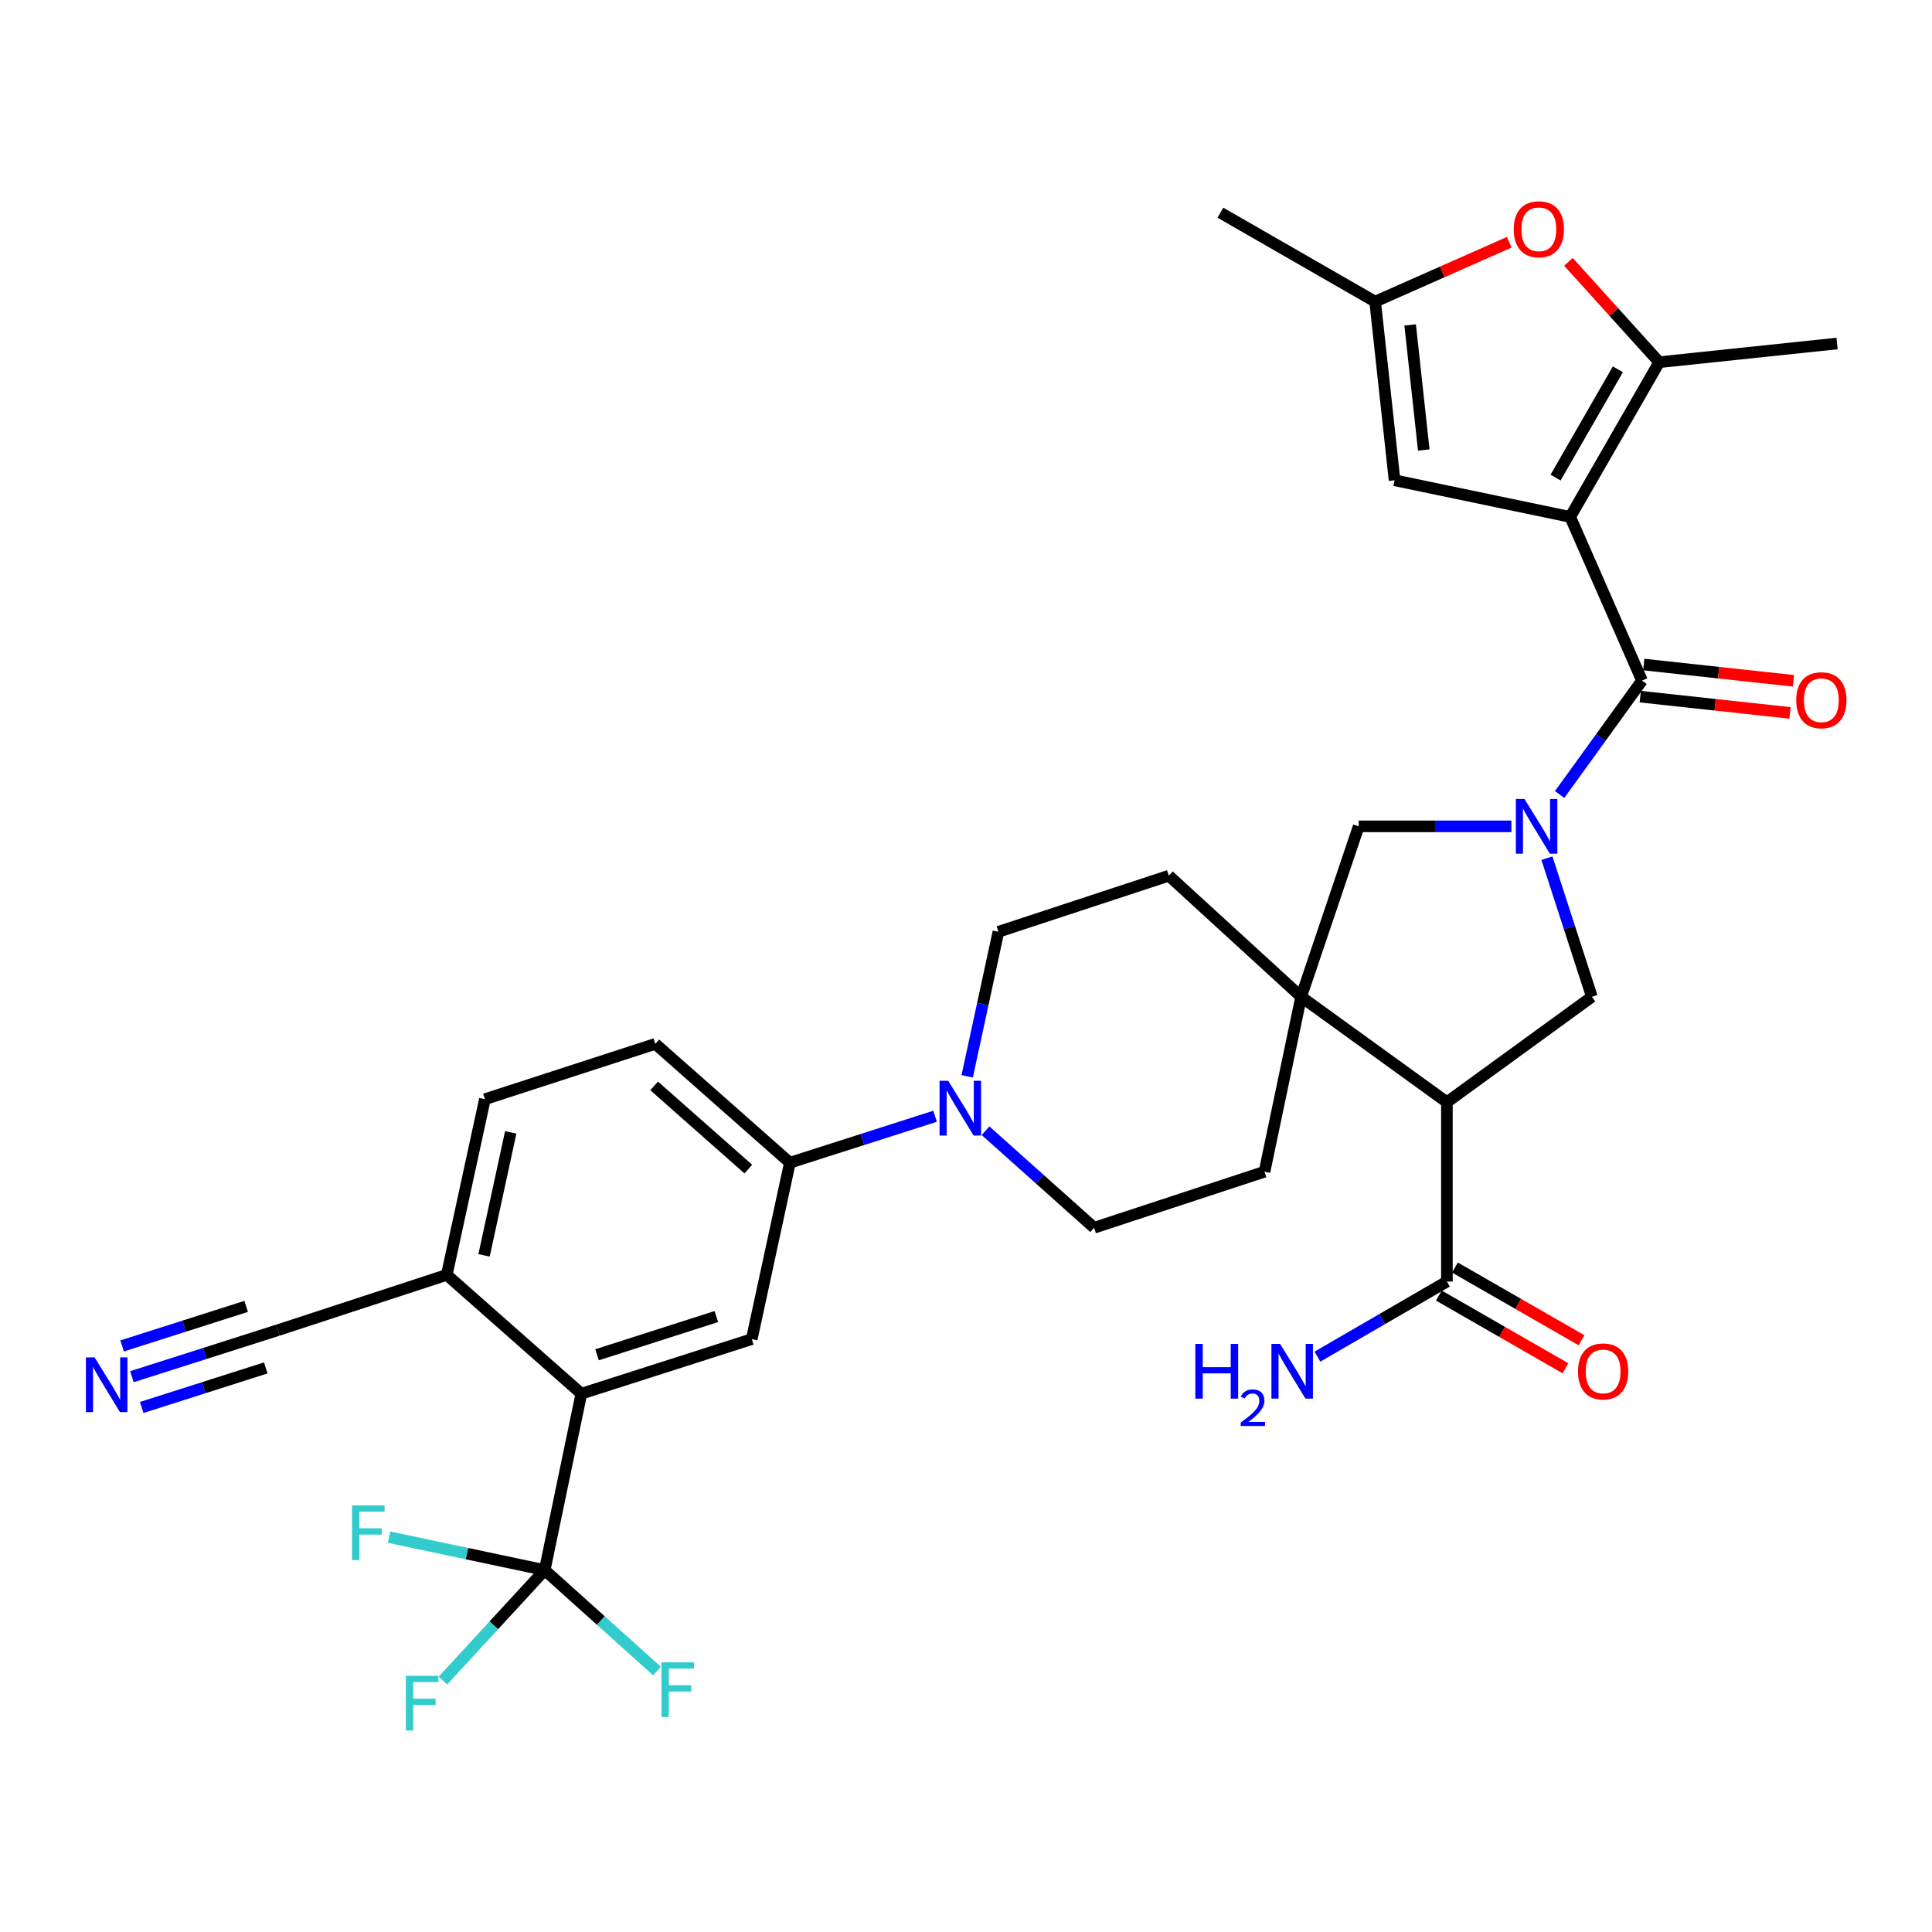 <?xml version='1.0' encoding='iso-8859-1'?>
<svg version='1.1' baseProfile='full'
              xmlns='http://www.w3.org/2000/svg'
                      xmlns:rdkit='http://www.rdkit.org/xml'
                      xmlns:xlink='http://www.w3.org/1999/xlink'
                  xml:space='preserve'
width='1000px' height='1000px' viewBox='0 0 1000 1000'>
<!-- END OF HEADER -->
<rect style='opacity:1.0;fill:#FFFFFF;stroke:none' width='1000' height='1000' x='0' y='0'> </rect>
<path class='bond-1' d='M 812.742,267.552 L 849.894,352.274' style='fill:none;fill-rule:evenodd;stroke:#000000;stroke-width:6px;stroke-linecap:butt;stroke-linejoin:miter;stroke-opacity:1' />
<path class='bond-3' d='M 812.742,267.552 L 858.799,187.473' style='fill:none;fill-rule:evenodd;stroke:#000000;stroke-width:6px;stroke-linecap:butt;stroke-linejoin:miter;stroke-opacity:1' />
<path class='bond-3' d='M 805.162,247.207 L 837.402,191.152' style='fill:none;fill-rule:evenodd;stroke:#000000;stroke-width:6px;stroke-linecap:butt;stroke-linejoin:miter;stroke-opacity:1' />
<path class='bond-7' d='M 812.742,267.552 L 721.827,248.591' style='fill:none;fill-rule:evenodd;stroke:#000000;stroke-width:6px;stroke-linecap:butt;stroke-linejoin:miter;stroke-opacity:1' />
<path class='bond-0' d='M 807.263,411.232 L 828.578,381.753' style='fill:none;fill-rule:evenodd;stroke:#0000FF;stroke-width:6px;stroke-linecap:butt;stroke-linejoin:miter;stroke-opacity:1' />
<path class='bond-0' d='M 828.578,381.753 L 849.894,352.274' style='fill:none;fill-rule:evenodd;stroke:#000000;stroke-width:6px;stroke-linecap:butt;stroke-linejoin:miter;stroke-opacity:1' />
<path class='bond-5' d='M 800.687,444.198 L 812.323,480.07' style='fill:none;fill-rule:evenodd;stroke:#0000FF;stroke-width:6px;stroke-linecap:butt;stroke-linejoin:miter;stroke-opacity:1' />
<path class='bond-5' d='M 812.323,480.07 L 823.959,515.942' style='fill:none;fill-rule:evenodd;stroke:#000000;stroke-width:6px;stroke-linecap:butt;stroke-linejoin:miter;stroke-opacity:1' />
<path class='bond-11' d='M 782.299,427.719 L 742.778,427.719' style='fill:none;fill-rule:evenodd;stroke:#0000FF;stroke-width:6px;stroke-linecap:butt;stroke-linejoin:miter;stroke-opacity:1' />
<path class='bond-11' d='M 742.778,427.719 L 703.256,427.719' style='fill:none;fill-rule:evenodd;stroke:#000000;stroke-width:6px;stroke-linecap:butt;stroke-linejoin:miter;stroke-opacity:1' />
<path class='bond-19' d='M 848.992,360.582 L 887.743,364.791' style='fill:none;fill-rule:evenodd;stroke:#000000;stroke-width:6px;stroke-linecap:butt;stroke-linejoin:miter;stroke-opacity:1' />
<path class='bond-19' d='M 887.743,364.791 L 926.494,369.001' style='fill:none;fill-rule:evenodd;stroke:#FF0000;stroke-width:6px;stroke-linecap:butt;stroke-linejoin:miter;stroke-opacity:1' />
<path class='bond-19' d='M 850.796,343.966 L 889.548,348.175' style='fill:none;fill-rule:evenodd;stroke:#000000;stroke-width:6px;stroke-linecap:butt;stroke-linejoin:miter;stroke-opacity:1' />
<path class='bond-19' d='M 889.548,348.175 L 928.299,352.384' style='fill:none;fill-rule:evenodd;stroke:#FF0000;stroke-width:6px;stroke-linecap:butt;stroke-linejoin:miter;stroke-opacity:1' />
<path class='bond-2' d='M 748.913,570.495 L 823.959,515.942' style='fill:none;fill-rule:evenodd;stroke:#000000;stroke-width:6px;stroke-linecap:butt;stroke-linejoin:miter;stroke-opacity:1' />
<path class='bond-12' d='M 748.913,570.495 L 748.913,663.332' style='fill:none;fill-rule:evenodd;stroke:#000000;stroke-width:6px;stroke-linecap:butt;stroke-linejoin:miter;stroke-opacity:1' />
<path class='bond-34' d='M 748.913,570.495 L 673.468,515.942' style='fill:none;fill-rule:evenodd;stroke:#000000;stroke-width:6px;stroke-linecap:butt;stroke-linejoin:miter;stroke-opacity:1' />
<path class='bond-9' d='M 858.799,187.473 L 835.311,161.504' style='fill:none;fill-rule:evenodd;stroke:#000000;stroke-width:6px;stroke-linecap:butt;stroke-linejoin:miter;stroke-opacity:1' />
<path class='bond-9' d='M 835.311,161.504 L 811.824,135.534' style='fill:none;fill-rule:evenodd;stroke:#FF0000;stroke-width:6px;stroke-linecap:butt;stroke-linejoin:miter;stroke-opacity:1' />
<path class='bond-31' d='M 858.799,187.473 L 950.865,177.798' style='fill:none;fill-rule:evenodd;stroke:#000000;stroke-width:6px;stroke-linecap:butt;stroke-linejoin:miter;stroke-opacity:1' />
<path class='bond-4' d='M 673.468,515.942 L 703.256,427.719' style='fill:none;fill-rule:evenodd;stroke:#000000;stroke-width:6px;stroke-linecap:butt;stroke-linejoin:miter;stroke-opacity:1' />
<path class='bond-20' d='M 673.468,515.942 L 604.987,453.264' style='fill:none;fill-rule:evenodd;stroke:#000000;stroke-width:6px;stroke-linecap:butt;stroke-linejoin:miter;stroke-opacity:1' />
<path class='bond-21' d='M 673.468,515.942 L 654.507,606.476' style='fill:none;fill-rule:evenodd;stroke:#000000;stroke-width:6px;stroke-linecap:butt;stroke-linejoin:miter;stroke-opacity:1' />
<path class='bond-6' d='M 281.941,812.672 L 300.902,721.385' style='fill:none;fill-rule:evenodd;stroke:#000000;stroke-width:6px;stroke-linecap:butt;stroke-linejoin:miter;stroke-opacity:1' />
<path class='bond-27' d='M 281.941,812.672 L 255.597,841.271' style='fill:none;fill-rule:evenodd;stroke:#000000;stroke-width:6px;stroke-linecap:butt;stroke-linejoin:miter;stroke-opacity:1' />
<path class='bond-27' d='M 255.597,841.271 L 229.254,869.87' style='fill:none;fill-rule:evenodd;stroke:#33CCCC;stroke-width:6px;stroke-linecap:butt;stroke-linejoin:miter;stroke-opacity:1' />
<path class='bond-28' d='M 281.941,812.672 L 241.665,804.148' style='fill:none;fill-rule:evenodd;stroke:#000000;stroke-width:6px;stroke-linecap:butt;stroke-linejoin:miter;stroke-opacity:1' />
<path class='bond-28' d='M 241.665,804.148 L 201.389,795.624' style='fill:none;fill-rule:evenodd;stroke:#33CCCC;stroke-width:6px;stroke-linecap:butt;stroke-linejoin:miter;stroke-opacity:1' />
<path class='bond-29' d='M 281.941,812.672 L 311.005,838.8' style='fill:none;fill-rule:evenodd;stroke:#000000;stroke-width:6px;stroke-linecap:butt;stroke-linejoin:miter;stroke-opacity:1' />
<path class='bond-29' d='M 311.005,838.8 L 340.068,864.928' style='fill:none;fill-rule:evenodd;stroke:#33CCCC;stroke-width:6px;stroke-linecap:butt;stroke-linejoin:miter;stroke-opacity:1' />
<path class='bond-14' d='M 721.827,248.591 L 711.771,156.125' style='fill:none;fill-rule:evenodd;stroke:#000000;stroke-width:6px;stroke-linecap:butt;stroke-linejoin:miter;stroke-opacity:1' />
<path class='bond-14' d='M 736.935,232.914 L 729.895,168.188' style='fill:none;fill-rule:evenodd;stroke:#000000;stroke-width:6px;stroke-linecap:butt;stroke-linejoin:miter;stroke-opacity:1' />
<path class='bond-8' d='M 300.902,721.385 L 389.106,693.129' style='fill:none;fill-rule:evenodd;stroke:#000000;stroke-width:6px;stroke-linecap:butt;stroke-linejoin:miter;stroke-opacity:1' />
<path class='bond-8' d='M 309.034,701.23 L 370.776,681.451' style='fill:none;fill-rule:evenodd;stroke:#000000;stroke-width:6px;stroke-linecap:butt;stroke-linejoin:miter;stroke-opacity:1' />
<path class='bond-36' d='M 300.902,721.385 L 231.251,659.868' style='fill:none;fill-rule:evenodd;stroke:#000000;stroke-width:6px;stroke-linecap:butt;stroke-linejoin:miter;stroke-opacity:1' />
<path class='bond-33' d='M 781.185,125.378 L 746.478,140.751' style='fill:none;fill-rule:evenodd;stroke:#FF0000;stroke-width:6px;stroke-linecap:butt;stroke-linejoin:miter;stroke-opacity:1' />
<path class='bond-33' d='M 746.478,140.751 L 711.771,156.125' style='fill:none;fill-rule:evenodd;stroke:#000000;stroke-width:6px;stroke-linecap:butt;stroke-linejoin:miter;stroke-opacity:1' />
<path class='bond-10' d='M 510.113,585.26 L 538.213,610.372' style='fill:none;fill-rule:evenodd;stroke:#0000FF;stroke-width:6px;stroke-linecap:butt;stroke-linejoin:miter;stroke-opacity:1' />
<path class='bond-10' d='M 538.213,610.372 L 566.312,635.484' style='fill:none;fill-rule:evenodd;stroke:#000000;stroke-width:6px;stroke-linecap:butt;stroke-linejoin:miter;stroke-opacity:1' />
<path class='bond-15' d='M 483.996,577.766 L 446.421,589.795' style='fill:none;fill-rule:evenodd;stroke:#0000FF;stroke-width:6px;stroke-linecap:butt;stroke-linejoin:miter;stroke-opacity:1' />
<path class='bond-15' d='M 446.421,589.795 L 408.847,601.824' style='fill:none;fill-rule:evenodd;stroke:#000000;stroke-width:6px;stroke-linecap:butt;stroke-linejoin:miter;stroke-opacity:1' />
<path class='bond-35' d='M 500.616,557.092 L 508.699,519.691' style='fill:none;fill-rule:evenodd;stroke:#0000FF;stroke-width:6px;stroke-linecap:butt;stroke-linejoin:miter;stroke-opacity:1' />
<path class='bond-35' d='M 508.699,519.691 L 516.783,482.291' style='fill:none;fill-rule:evenodd;stroke:#000000;stroke-width:6px;stroke-linecap:butt;stroke-linejoin:miter;stroke-opacity:1' />
<path class='bond-24' d='M 744.751,670.579 L 777.515,689.395' style='fill:none;fill-rule:evenodd;stroke:#000000;stroke-width:6px;stroke-linecap:butt;stroke-linejoin:miter;stroke-opacity:1' />
<path class='bond-24' d='M 777.515,689.395 L 810.279,708.211' style='fill:none;fill-rule:evenodd;stroke:#FF0000;stroke-width:6px;stroke-linecap:butt;stroke-linejoin:miter;stroke-opacity:1' />
<path class='bond-24' d='M 753.075,656.085 L 785.839,674.901' style='fill:none;fill-rule:evenodd;stroke:#000000;stroke-width:6px;stroke-linecap:butt;stroke-linejoin:miter;stroke-opacity:1' />
<path class='bond-24' d='M 785.839,674.901 L 818.603,693.718' style='fill:none;fill-rule:evenodd;stroke:#FF0000;stroke-width:6px;stroke-linecap:butt;stroke-linejoin:miter;stroke-opacity:1' />
<path class='bond-30' d='M 748.913,663.332 L 715.401,682.765' style='fill:none;fill-rule:evenodd;stroke:#000000;stroke-width:6px;stroke-linecap:butt;stroke-linejoin:miter;stroke-opacity:1' />
<path class='bond-30' d='M 715.401,682.765 L 681.889,702.199' style='fill:none;fill-rule:evenodd;stroke:#0000FF;stroke-width:6px;stroke-linecap:butt;stroke-linejoin:miter;stroke-opacity:1' />
<path class='bond-13' d='M 389.106,693.129 L 408.847,601.824' style='fill:none;fill-rule:evenodd;stroke:#000000;stroke-width:6px;stroke-linecap:butt;stroke-linejoin:miter;stroke-opacity:1' />
<path class='bond-32' d='M 711.771,156.125 L 631.683,110.087' style='fill:none;fill-rule:evenodd;stroke:#000000;stroke-width:6px;stroke-linecap:butt;stroke-linejoin:miter;stroke-opacity:1' />
<path class='bond-25' d='M 408.847,601.824 L 339.196,540.307' style='fill:none;fill-rule:evenodd;stroke:#000000;stroke-width:6px;stroke-linecap:butt;stroke-linejoin:miter;stroke-opacity:1' />
<path class='bond-25' d='M 387.335,605.124 L 338.579,562.062' style='fill:none;fill-rule:evenodd;stroke:#000000;stroke-width:6px;stroke-linecap:butt;stroke-linejoin:miter;stroke-opacity:1' />
<path class='bond-16' d='M 68.28,712.578 L 106.049,700.537' style='fill:none;fill-rule:evenodd;stroke:#0000FF;stroke-width:6px;stroke-linecap:butt;stroke-linejoin:miter;stroke-opacity:1' />
<path class='bond-16' d='M 106.049,700.537 L 143.818,688.496' style='fill:none;fill-rule:evenodd;stroke:#000000;stroke-width:6px;stroke-linecap:butt;stroke-linejoin:miter;stroke-opacity:1' />
<path class='bond-16' d='M 73.356,728.502 L 105.46,718.267' style='fill:none;fill-rule:evenodd;stroke:#0000FF;stroke-width:6px;stroke-linecap:butt;stroke-linejoin:miter;stroke-opacity:1' />
<path class='bond-16' d='M 105.46,718.267 L 137.564,708.033' style='fill:none;fill-rule:evenodd;stroke:#000000;stroke-width:6px;stroke-linecap:butt;stroke-linejoin:miter;stroke-opacity:1' />
<path class='bond-16' d='M 63.203,696.653 L 95.307,686.418' style='fill:none;fill-rule:evenodd;stroke:#0000FF;stroke-width:6px;stroke-linecap:butt;stroke-linejoin:miter;stroke-opacity:1' />
<path class='bond-16' d='M 95.307,686.418 L 127.41,676.184' style='fill:none;fill-rule:evenodd;stroke:#000000;stroke-width:6px;stroke-linecap:butt;stroke-linejoin:miter;stroke-opacity:1' />
<path class='bond-17' d='M 143.818,688.496 L 231.251,659.868' style='fill:none;fill-rule:evenodd;stroke:#000000;stroke-width:6px;stroke-linecap:butt;stroke-linejoin:miter;stroke-opacity:1' />
<path class='bond-18' d='M 231.251,659.868 L 250.983,568.944' style='fill:none;fill-rule:evenodd;stroke:#000000;stroke-width:6px;stroke-linecap:butt;stroke-linejoin:miter;stroke-opacity:1' />
<path class='bond-18' d='M 250.545,649.774 L 264.357,586.127' style='fill:none;fill-rule:evenodd;stroke:#000000;stroke-width:6px;stroke-linecap:butt;stroke-linejoin:miter;stroke-opacity:1' />
<path class='bond-23' d='M 604.987,453.264 L 516.783,482.291' style='fill:none;fill-rule:evenodd;stroke:#000000;stroke-width:6px;stroke-linecap:butt;stroke-linejoin:miter;stroke-opacity:1' />
<path class='bond-22' d='M 654.507,606.476 L 566.312,635.484' style='fill:none;fill-rule:evenodd;stroke:#000000;stroke-width:6px;stroke-linecap:butt;stroke-linejoin:miter;stroke-opacity:1' />
<path class='bond-26' d='M 339.196,540.307 L 250.983,568.944' style='fill:none;fill-rule:evenodd;stroke:#000000;stroke-width:6px;stroke-linecap:butt;stroke-linejoin:miter;stroke-opacity:1' />
<path  class='atom-1' d='M 789.081 413.559
L 798.361 428.559
Q 799.281 430.039, 800.761 432.719
Q 802.241 435.399, 802.321 435.559
L 802.321 413.559
L 806.081 413.559
L 806.081 441.879
L 802.201 441.879
L 792.241 425.479
Q 791.081 423.559, 789.841 421.359
Q 788.641 419.159, 788.281 418.479
L 788.281 441.879
L 784.601 441.879
L 784.601 413.559
L 789.081 413.559
' fill='#0000FF'/>
<path  class='atom-10' d='M 783.502 118.673
Q 783.502 111.873, 786.862 108.073
Q 790.222 104.273, 796.502 104.273
Q 802.782 104.273, 806.142 108.073
Q 809.502 111.873, 809.502 118.673
Q 809.502 125.553, 806.102 129.473
Q 802.702 133.353, 796.502 133.353
Q 790.262 133.353, 786.862 129.473
Q 783.502 125.593, 783.502 118.673
M 796.502 130.153
Q 800.822 130.153, 803.142 127.273
Q 805.502 124.353, 805.502 118.673
Q 805.502 113.113, 803.142 110.313
Q 800.822 107.473, 796.502 107.473
Q 792.182 107.473, 789.822 110.273
Q 787.502 113.073, 787.502 118.673
Q 787.502 124.393, 789.822 127.273
Q 792.182 130.153, 796.502 130.153
' fill='#FF0000'/>
<path  class='atom-11' d='M 490.791 559.427
L 500.071 574.427
Q 500.991 575.907, 502.471 578.587
Q 503.951 581.267, 504.031 581.427
L 504.031 559.427
L 507.791 559.427
L 507.791 587.747
L 503.911 587.747
L 493.951 571.347
Q 492.791 569.427, 491.551 567.227
Q 490.351 565.027, 489.991 564.347
L 489.991 587.747
L 486.311 587.747
L 486.311 559.427
L 490.791 559.427
' fill='#0000FF'/>
<path  class='atom-17' d='M 48.955 702.583
L 58.235 717.583
Q 59.155 719.063, 60.635 721.743
Q 62.115 724.423, 62.195 724.583
L 62.195 702.583
L 65.955 702.583
L 65.955 730.903
L 62.075 730.903
L 52.115 714.503
Q 50.955 712.583, 49.715 710.383
Q 48.515 708.183, 48.155 707.503
L 48.155 730.903
L 44.475 730.903
L 44.475 702.583
L 48.955 702.583
' fill='#0000FF'/>
<path  class='atom-20' d='M 929.731 362.438
Q 929.731 355.638, 933.091 351.838
Q 936.451 348.038, 942.731 348.038
Q 949.011 348.038, 952.371 351.838
Q 955.731 355.638, 955.731 362.438
Q 955.731 369.318, 952.331 373.238
Q 948.931 377.118, 942.731 377.118
Q 936.491 377.118, 933.091 373.238
Q 929.731 369.358, 929.731 362.438
M 942.731 373.918
Q 947.051 373.918, 949.371 371.038
Q 951.731 368.118, 951.731 362.438
Q 951.731 356.878, 949.371 354.078
Q 947.051 351.238, 942.731 351.238
Q 938.411 351.238, 936.051 354.038
Q 933.731 356.838, 933.731 362.438
Q 933.731 368.158, 936.051 371.038
Q 938.411 373.918, 942.731 373.918
' fill='#FF0000'/>
<path  class='atom-25' d='M 816.772 709.849
Q 816.772 703.049, 820.132 699.249
Q 823.492 695.449, 829.772 695.449
Q 836.052 695.449, 839.412 699.249
Q 842.772 703.049, 842.772 709.849
Q 842.772 716.729, 839.372 720.649
Q 835.972 724.529, 829.772 724.529
Q 823.532 724.529, 820.132 720.649
Q 816.772 716.769, 816.772 709.849
M 829.772 721.329
Q 834.092 721.329, 836.412 718.449
Q 838.772 715.529, 838.772 709.849
Q 838.772 704.289, 836.412 701.489
Q 834.092 698.649, 829.772 698.649
Q 825.452 698.649, 823.092 701.449
Q 820.772 704.249, 820.772 709.849
Q 820.772 715.569, 823.092 718.449
Q 825.452 721.329, 829.772 721.329
' fill='#FF0000'/>
<path  class='atom-28' d='M 210.073 867.393
L 226.913 867.393
L 226.913 870.633
L 213.873 870.633
L 213.873 879.233
L 225.473 879.233
L 225.473 882.513
L 213.873 882.513
L 213.873 895.713
L 210.073 895.713
L 210.073 867.393
' fill='#33CCCC'/>
<path  class='atom-29' d='M 182.216 779.189
L 199.056 779.189
L 199.056 782.429
L 186.016 782.429
L 186.016 791.029
L 197.616 791.029
L 197.616 794.309
L 186.016 794.309
L 186.016 807.509
L 182.216 807.509
L 182.216 779.189
' fill='#33CCCC'/>
<path  class='atom-30' d='M 342.383 860.419
L 359.223 860.419
L 359.223 863.659
L 346.183 863.659
L 346.183 872.259
L 357.783 872.259
L 357.783 875.539
L 346.183 875.539
L 346.183 888.739
L 342.383 888.739
L 342.383 860.419
' fill='#33CCCC'/>
<path  class='atom-31' d='M 618.702 695.609
L 622.542 695.609
L 622.542 707.649
L 637.022 707.649
L 637.022 695.609
L 640.862 695.609
L 640.862 723.929
L 637.022 723.929
L 637.022 710.849
L 622.542 710.849
L 622.542 723.929
L 618.702 723.929
L 618.702 695.609
' fill='#0000FF'/>
<path  class='atom-31' d='M 642.234 722.936
Q 642.921 721.167, 644.558 720.19
Q 646.194 719.187, 648.465 719.187
Q 651.29 719.187, 652.874 720.718
Q 654.458 722.249, 654.458 724.968
Q 654.458 727.74, 652.398 730.328
Q 650.366 732.915, 646.142 735.977
L 654.774 735.977
L 654.774 738.089
L 642.182 738.089
L 642.182 736.32
Q 645.666 733.839, 647.726 731.991
Q 649.811 730.143, 650.814 728.48
Q 651.818 726.816, 651.818 725.1
Q 651.818 723.305, 650.92 722.302
Q 650.022 721.299, 648.465 721.299
Q 646.96 721.299, 645.957 721.906
Q 644.954 722.513, 644.241 723.86
L 642.234 722.936
' fill='#0000FF'/>
<path  class='atom-31' d='M 662.574 695.609
L 671.854 710.609
Q 672.774 712.089, 674.254 714.769
Q 675.734 717.449, 675.814 717.609
L 675.814 695.609
L 679.574 695.609
L 679.574 723.929
L 675.694 723.929
L 665.734 707.529
Q 664.574 705.609, 663.334 703.409
Q 662.134 701.209, 661.774 700.529
L 661.774 723.929
L 658.094 723.929
L 658.094 695.609
L 662.574 695.609
' fill='#0000FF'/>
</svg>

